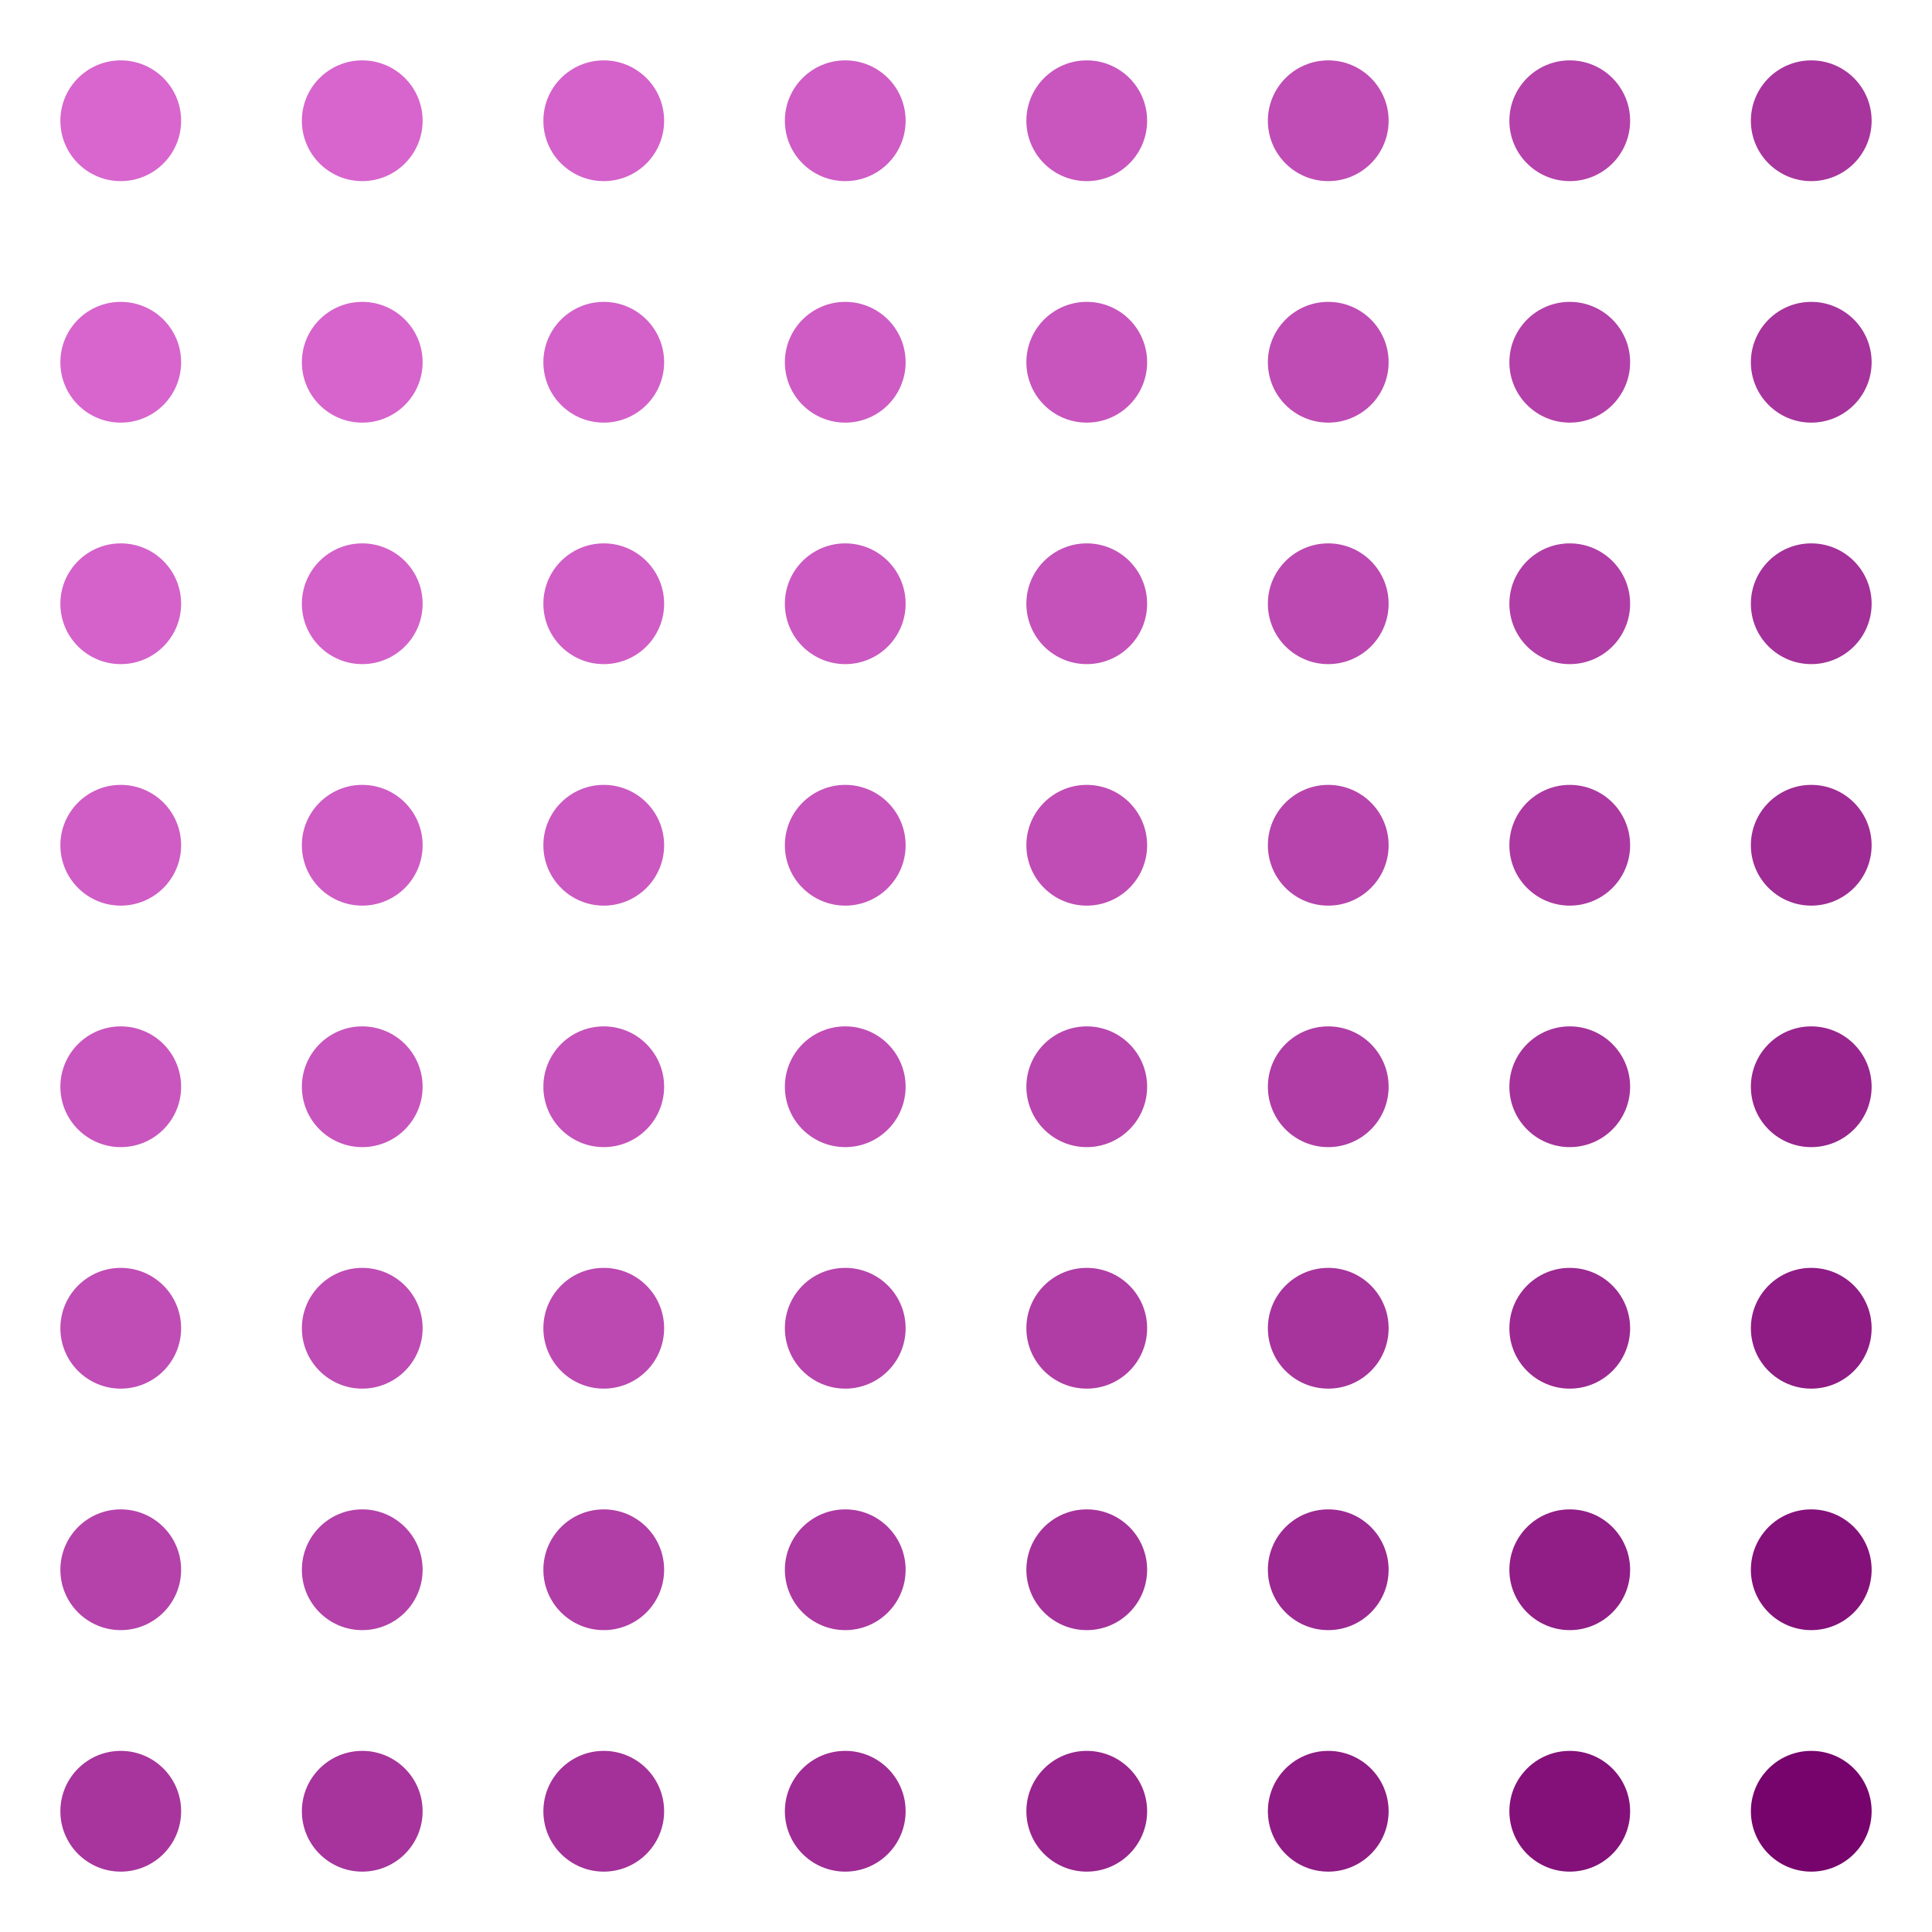 <svg width="256" height="256" version="1.1" xmlns="http://www.w3.org/2000/svg" class="s1" style="background:radial-gradient(rgb(49,39,153), rgb(39,153,49));"><style>.s1{--a:rgb(49,39,153);--b:rgb(39,153,49);transition: all 1000ms ease;}.s1:hover {filter:hue-rotate(-270deg);}.u{animation:1500ms infinite alternate a,11000ms infinite alternate b;transform-origin:50% 50%;}@keyframes a{25%{filter:sepia(0);transform:translate(0);}50%{filter:sepia(0.5);transform:translate(16px);}75%{filter:sepia(0);transform:translate(0);}100%{filter:sepia(0.8);transform:translate(-16px);}}@keyframes b{from{opacity: 1;}to {opacity: 0.5;}}</style><defs><circle id="r" cx="16" cy="16" height="32" width="32" r="8"></circle></defs><g id="g" style=""><use class="u" href="#r" x="0" y="0" fill="rgb(216,102,206)" style="animation-delay:100ms;" /><use class="u" href="#r" x="32" y="0" fill="rgb(215,101,205)" style="animation-delay:200ms;" /><use class="u" href="#r" x="64" y="0" fill="rgb(212,98,202)" style="animation-delay:300ms;" /><use class="u" href="#r" x="96" y="0" fill="rgb(207,93,197)" style="animation-delay:400ms;" /><use class="u" href="#r" x="128" y="0" fill="rgb(200,86,190)" style="animation-delay:500ms;" /><use class="u" href="#r" x="160" y="0" fill="rgb(191,77,181)" style="animation-delay:600ms;" /><use class="u" href="#r" x="192" y="0" fill="rgb(180,66,170)" style="animation-delay:700ms;" /><use class="u" href="#r" x="224" y="0" fill="rgb(167,53,157)" style="animation-delay:800ms;" /><use class="u" href="#r" x="0" y="32" fill="rgb(215,101,205)" style="animation-delay:0ms;" /><use class="u" href="#r" x="32" y="32" fill="rgb(214,100,204)" style="animation-delay:100ms;" /><use class="u" href="#r" x="64" y="32" fill="rgb(211,97,201)" style="animation-delay:200ms;" /><use class="u" href="#r" x="96" y="32" fill="rgb(206,92,196)" style="animation-delay:300ms;" /><use class="u" href="#r" x="128" y="32" fill="rgb(199,85,189)" style="animation-delay:400ms;" /><use class="u" href="#r" x="160" y="32" fill="rgb(190,76,180)" style="animation-delay:500ms;" /><use class="u" href="#r" x="192" y="32" fill="rgb(179,65,169)" style="animation-delay:600ms;" /><use class="u" href="#r" x="224" y="32" fill="rgb(166,52,156)" style="animation-delay:700ms;" /><use class="u" href="#r" x="0" y="64" fill="rgb(212,98,202)" style="animation-delay:800ms;" /><use class="u" href="#r" x="32" y="64" fill="rgb(211,97,201)" style="animation-delay:0ms;" /><use class="u" href="#r" x="64" y="64" fill="rgb(208,94,198)" style="animation-delay:100ms;" /><use class="u" href="#r" x="96" y="64" fill="rgb(203,89,193)" style="animation-delay:200ms;" /><use class="u" href="#r" x="128" y="64" fill="rgb(196,82,186)" style="animation-delay:300ms;" /><use class="u" href="#r" x="160" y="64" fill="rgb(187,73,177)" style="animation-delay:400ms;" /><use class="u" href="#r" x="192" y="64" fill="rgb(176,62,166)" style="animation-delay:500ms;" /><use class="u" href="#r" x="224" y="64" fill="rgb(163,49,153)" style="animation-delay:600ms;" /><use class="u" href="#r" x="0" y="96" fill="rgb(207,93,197)" style="animation-delay:700ms;" /><use class="u" href="#r" x="32" y="96" fill="rgb(206,92,196)" style="animation-delay:800ms;" /><use class="u" href="#r" x="64" y="96" fill="rgb(203,89,193)" style="animation-delay:0ms;" /><use class="u" href="#r" x="96" y="96" fill="rgb(198,84,188)" style="animation-delay:100ms;" /><use class="u" href="#r" x="128" y="96" fill="rgb(191,77,181)" style="animation-delay:200ms;" /><use class="u" href="#r" x="160" y="96" fill="rgb(182,68,172)" style="animation-delay:300ms;" /><use class="u" href="#r" x="192" y="96" fill="rgb(171,57,161)" style="animation-delay:400ms;" /><use class="u" href="#r" x="224" y="96" fill="rgb(158,44,148)" style="animation-delay:500ms;" /><use class="u" href="#r" x="0" y="128" fill="rgb(200,86,190)" style="animation-delay:600ms;" /><use class="u" href="#r" x="32" y="128" fill="rgb(199,85,189)" style="animation-delay:700ms;" /><use class="u" href="#r" x="64" y="128" fill="rgb(196,82,186)" style="animation-delay:800ms;" /><use class="u" href="#r" x="96" y="128" fill="rgb(191,77,181)" style="animation-delay:0ms;" /><use class="u" href="#r" x="128" y="128" fill="rgb(184,70,174)" style="animation-delay:100ms;" /><use class="u" href="#r" x="160" y="128" fill="rgb(175,61,165)" style="animation-delay:200ms;" /><use class="u" href="#r" x="192" y="128" fill="rgb(164,50,154)" style="animation-delay:300ms;" /><use class="u" href="#r" x="224" y="128" fill="rgb(151,37,141)" style="animation-delay:400ms;" /><use class="u" href="#r" x="0" y="160" fill="rgb(191,77,181)" style="animation-delay:500ms;" /><use class="u" href="#r" x="32" y="160" fill="rgb(190,76,180)" style="animation-delay:600ms;" /><use class="u" href="#r" x="64" y="160" fill="rgb(187,73,177)" style="animation-delay:700ms;" /><use class="u" href="#r" x="96" y="160" fill="rgb(182,68,172)" style="animation-delay:800ms;" /><use class="u" href="#r" x="128" y="160" fill="rgb(175,61,165)" style="animation-delay:0ms;" /><use class="u" href="#r" x="160" y="160" fill="rgb(166,52,156)" style="animation-delay:100ms;" /><use class="u" href="#r" x="192" y="160" fill="rgb(155,41,145)" style="animation-delay:200ms;" /><use class="u" href="#r" x="224" y="160" fill="rgb(142,28,132)" style="animation-delay:300ms;" /><use class="u" href="#r" x="0" y="192" fill="rgb(180,66,170)" style="animation-delay:400ms;" /><use class="u" href="#r" x="32" y="192" fill="rgb(179,65,169)" style="animation-delay:500ms;" /><use class="u" href="#r" x="64" y="192" fill="rgb(176,62,166)" style="animation-delay:600ms;" /><use class="u" href="#r" x="96" y="192" fill="rgb(171,57,161)" style="animation-delay:700ms;" /><use class="u" href="#r" x="128" y="192" fill="rgb(164,50,154)" style="animation-delay:800ms;" /><use class="u" href="#r" x="160" y="192" fill="rgb(155,41,145)" style="animation-delay:0ms;" /><use class="u" href="#r" x="192" y="192" fill="rgb(144,30,134)" style="animation-delay:100ms;" /><use class="u" href="#r" x="224" y="192" fill="rgb(131,17,121)" style="animation-delay:200ms;" /><use class="u" href="#r" x="0" y="224" fill="rgb(167,53,157)" style="animation-delay:300ms;" /><use class="u" href="#r" x="32" y="224" fill="rgb(166,52,156)" style="animation-delay:400ms;" /><use class="u" href="#r" x="64" y="224" fill="rgb(163,49,153)" style="animation-delay:500ms;" /><use class="u" href="#r" x="96" y="224" fill="rgb(158,44,148)" style="animation-delay:600ms;" /><use class="u" href="#r" x="128" y="224" fill="rgb(151,37,141)" style="animation-delay:700ms;" /><use class="u" href="#r" x="160" y="224" fill="rgb(142,28,132)" style="animation-delay:800ms;" /><use class="u" href="#r" x="192" y="224" fill="rgb(131,17,121)" style="animation-delay:0ms;" /><use class="u" href="#r" x="224" y="224" fill="rgb(118,4,108)" style="animation-delay:100ms;" /></g></svg>